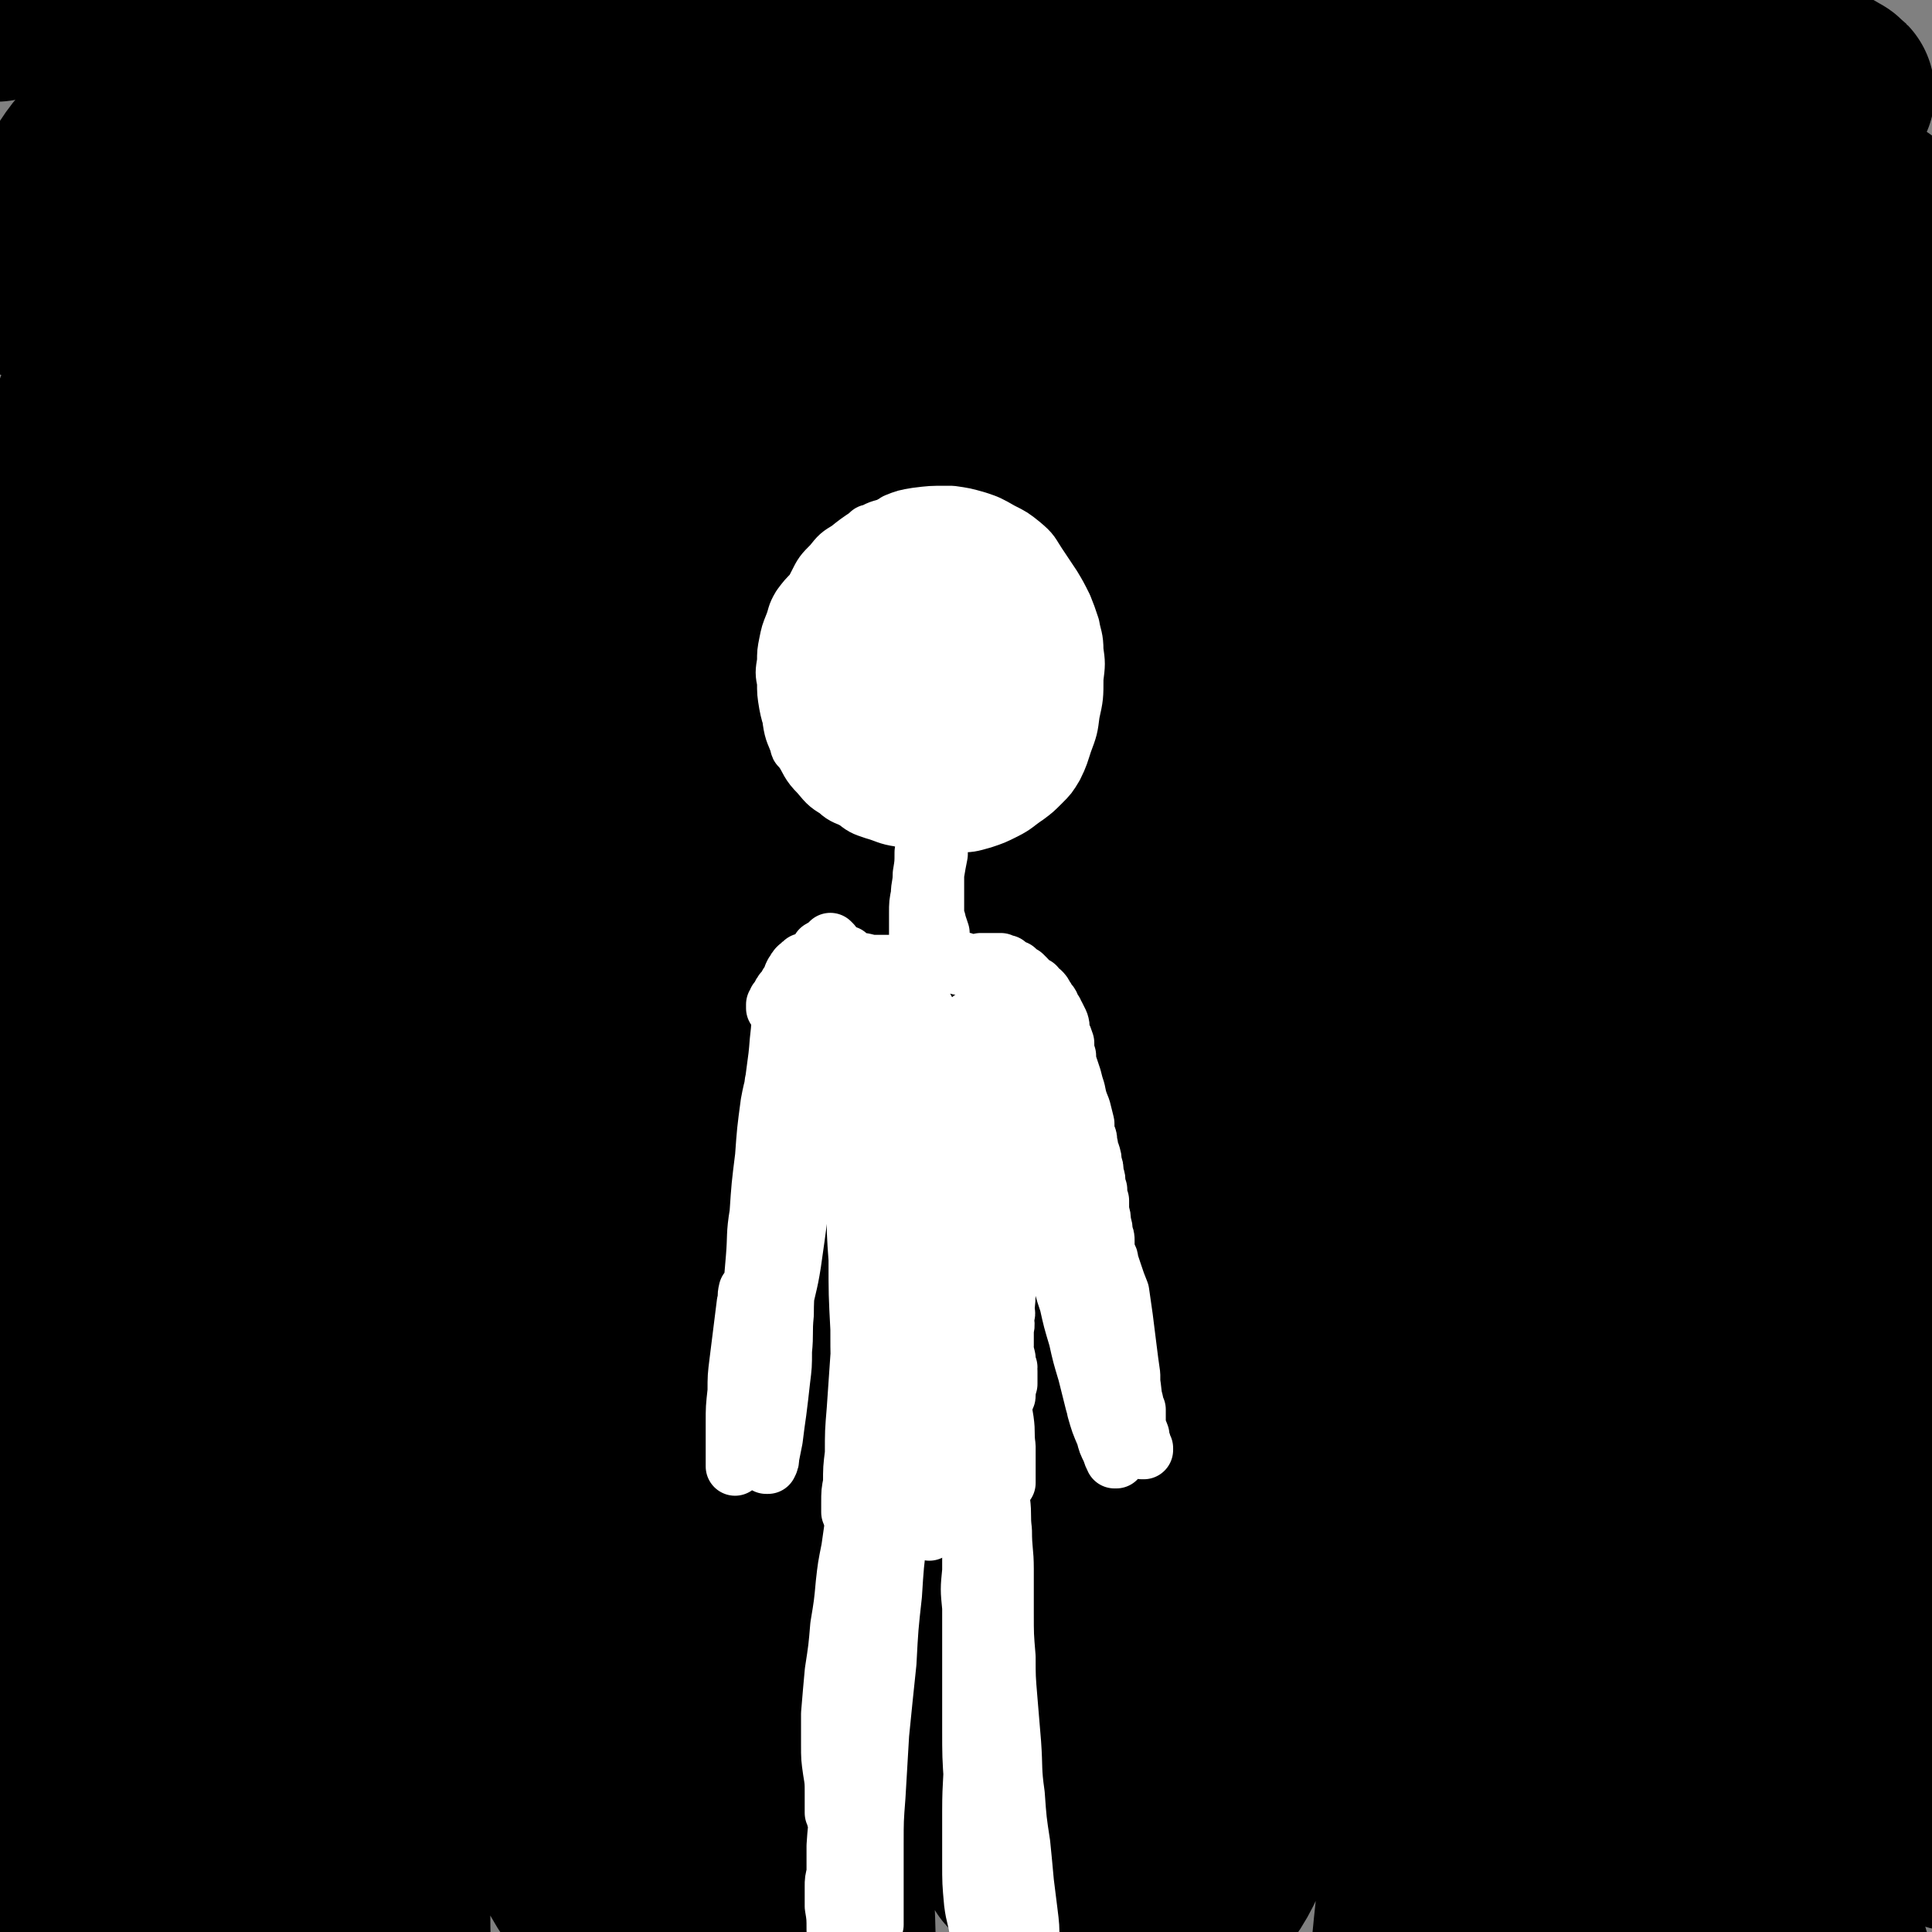 <svg viewBox='0 0 1054 1054' version='1.1' xmlns='http://www.w3.org/2000/svg' xmlns:xlink='http://www.w3.org/1999/xlink'><rect x="0" y="0" width="1054" height="1054" fill="#808080" stroke="none"/><g fill='none' stroke='#000000' stroke-width='105' stroke-linecap='round' stroke-linejoin='round'><path d='M559,525c0,-1 0,-1 -1,-1 -2,-4 -2,-4 -4,-8 -8,-8 -7,-9 -16,-16 -3,-3 -6,-5 -9,-2 -9,9 -9,12 -15,27 -12,32 -12,33 -20,67 -11,41 -10,42 -18,84 -7,40 -5,40 -13,80 -6,30 -6,30 -13,60 -6,22 -6,22 -12,44 -2,8 -3,9 -4,16 0,1 2,1 3,0 4,-6 4,-6 7,-13 8,-19 7,-19 15,-37 12,-29 12,-29 25,-58 17,-38 17,-38 35,-76 20,-42 19,-43 41,-84 29,-52 30,-51 61,-101 25,-39 25,-40 52,-78 24,-35 26,-34 51,-69 22,-29 22,-30 44,-59 13,-17 14,-17 27,-34 16,-20 17,-19 32,-40 12,-15 12,-16 23,-31 8,-13 9,-12 17,-25 5,-10 6,-10 10,-20 3,-8 3,-9 4,-17 0,-7 0,-8 -3,-14 -3,-5 -4,-6 -9,-9 -6,-4 -7,-3 -14,-5 -9,-1 -10,-3 -18,-1 -13,3 -14,3 -26,11 -28,16 -30,15 -53,37 -29,26 -28,28 -52,58 -26,34 -26,35 -49,71 -24,37 -24,37 -45,75 -25,47 -26,46 -48,95 -26,57 -25,58 -46,117 -20,54 -21,54 -36,109 -10,37 -9,38 -14,76 -3,23 -3,24 -2,47 1,15 2,15 6,29 3,9 3,11 9,17 4,5 5,5 11,5 8,1 9,0 16,-3 10,-5 10,-5 19,-12 11,-11 11,-12 20,-24 14,-18 14,-18 27,-38 18,-27 18,-27 35,-54 21,-35 20,-36 41,-70 25,-42 25,-42 51,-83 28,-43 27,-43 56,-86 20,-29 21,-29 42,-58 26,-37 26,-37 52,-74 17,-24 17,-24 34,-48 14,-21 15,-20 28,-42 13,-21 14,-21 25,-44 9,-19 9,-20 16,-40 5,-15 4,-15 7,-30 2,-9 2,-9 4,-19 1,-5 1,-5 1,-9 1,-1 1,-1 1,-2 0,-1 0,-1 1,-3 0,-1 0,-1 0,-2 0,0 0,0 0,0 -1,2 -1,2 -2,5 -3,8 -3,9 -7,17 -6,13 -6,13 -13,26 -2,3 -1,3 -3,6 -22,37 -22,37 -44,74 -17,28 -18,28 -35,55 -17,27 -17,27 -34,53 -26,41 -28,40 -53,82 -22,35 -21,35 -40,72 -19,35 -19,35 -37,71 -16,33 -16,34 -31,68 -14,31 -14,31 -28,62 -13,30 -13,30 -28,60 -14,28 -15,28 -30,55 -11,21 -11,21 -22,43 -7,14 -7,14 -12,30 -4,12 -4,13 -6,25 -2,14 -2,14 -2,28 0,13 0,14 3,27 2,10 2,10 7,18 4,6 4,8 10,9 7,2 9,1 16,-2 12,-7 12,-9 22,-19 15,-16 15,-16 28,-34 17,-24 16,-24 31,-49 20,-32 20,-32 39,-65 24,-40 24,-40 47,-81 19,-34 18,-34 36,-68 20,-38 21,-37 41,-75 21,-41 21,-41 41,-83 13,-27 13,-27 25,-54 12,-27 13,-27 24,-53 12,-32 12,-32 24,-64 11,-31 10,-32 22,-63 10,-27 10,-27 21,-54 9,-22 10,-22 19,-43 8,-17 8,-17 14,-34 5,-12 4,-12 7,-24 2,-7 2,-7 3,-13 1,-1 2,-4 1,-3 -2,4 -2,7 -5,12 -8,15 -8,15 -16,30 -11,22 -12,22 -22,44 -12,26 -12,26 -22,52 -12,29 -10,30 -21,58 -22,53 -21,53 -46,105 -18,39 -20,38 -39,76 -19,36 -19,36 -36,71 -22,45 -23,45 -43,91 -15,32 -14,33 -26,66 -13,32 -12,33 -25,65 -12,29 -13,29 -26,58 -9,20 -9,20 -18,41 -6,12 -6,12 -11,25 -3,7 -3,8 -5,15 -2,6 -2,6 -4,11 -1,4 -1,5 -3,8 -2,5 -2,5 -5,9 -2,4 -1,4 -4,7 -1,1 -1,2 -2,3 -1,0 -1,-1 -1,-2 1,-7 0,-7 1,-15 3,-15 3,-15 6,-31 6,-25 5,-25 11,-50 9,-38 9,-38 20,-75 15,-49 15,-49 32,-97 18,-50 18,-50 38,-98 14,-36 15,-35 30,-70 15,-33 16,-32 31,-66 13,-29 14,-29 24,-60 6,-17 7,-18 8,-35 0,-5 -1,-9 -6,-10 -7,-1 -11,1 -18,8 -25,21 -26,20 -46,47 -23,31 -21,33 -39,67 -23,42 -23,42 -43,85 -22,48 -23,47 -41,97 -20,51 -20,51 -35,103 -14,49 -15,49 -24,98 -7,39 -6,40 -7,80 -1,27 -1,28 4,55 3,21 4,21 14,40 4,9 6,8 14,15 1,1 1,1 2,2 9,1 10,5 17,2 11,-4 12,-5 20,-15 13,-17 13,-18 22,-38 15,-32 15,-33 27,-66 16,-43 16,-43 30,-86 16,-44 15,-45 30,-89 12,-32 12,-32 25,-64 15,-37 16,-37 31,-74 16,-39 16,-39 32,-78 14,-31 13,-31 27,-62 8,-15 8,-15 16,-30 7,-14 7,-13 14,-27 5,-9 4,-9 9,-18 1,-3 2,-6 3,-6 0,-1 0,2 -1,5 -8,24 -9,23 -17,47 -15,50 -16,49 -30,99 -14,53 -13,53 -25,106 -12,55 -12,55 -23,111 -12,55 -13,55 -24,110 -12,58 -13,58 -23,116 -6,29 -6,29 -9,58 -2,20 -2,20 -2,40 0,12 -1,12 2,24 1,5 2,6 6,9 3,1 5,1 7,-1 6,-6 6,-7 9,-16 9,-20 9,-20 16,-41 11,-31 11,-31 21,-62 13,-39 12,-39 25,-78 11,-36 11,-36 24,-72 14,-36 15,-35 28,-71 18,-45 17,-45 34,-90 19,-49 19,-49 37,-98 16,-44 16,-44 32,-88 26,-71 27,-71 53,-142 2,-4 3,-4 5,-9 '/><path d='M644,317c0,0 0,-1 -1,-1 -7,1 -8,0 -14,4 -19,12 -21,12 -37,29 -25,27 -23,29 -44,59 -26,39 -26,39 -50,79 -25,44 -25,44 -48,90 -21,43 -20,43 -40,87 -18,42 -19,42 -36,85 -12,28 -11,28 -22,57 -8,21 -7,21 -15,43 -5,14 -5,14 -11,28 -1,2 -1,2 -2,4 -5,9 -5,9 -11,17 -1,2 -3,4 -3,3 -1,-3 1,-5 2,-11 4,-22 4,-22 9,-44 7,-35 7,-35 15,-70 10,-45 9,-45 21,-90 12,-45 13,-45 26,-90 3,-10 3,-10 7,-19 22,-63 22,-63 46,-125 26,-66 25,-66 54,-131 26,-59 28,-58 56,-116 14,-28 14,-28 29,-57 2,-5 3,-5 5,-11 17,-36 18,-35 33,-72 7,-16 13,-25 9,-33 -1,-5 -11,-1 -19,6 -24,21 -25,23 -45,49 -42,58 -44,57 -80,120 -35,61 -32,63 -62,127 -33,74 -34,74 -63,150 -28,76 -27,77 -50,155 -15,47 -15,47 -26,95 -12,53 -13,53 -22,107 -5,35 -5,35 -6,70 -1,20 -2,22 3,40 2,8 5,12 11,13 6,0 10,-4 14,-11 13,-25 12,-27 21,-54 12,-40 11,-40 19,-80 13,-58 12,-58 24,-115 15,-73 14,-73 31,-145 19,-75 21,-75 42,-150 17,-63 19,-63 35,-127 12,-47 12,-48 20,-96 3,-22 4,-23 2,-45 -2,-19 1,-25 -10,-36 -7,-8 -15,-9 -27,-3 -36,18 -38,20 -68,50 -35,36 -33,39 -61,81 -27,43 -27,43 -49,90 -30,65 -30,65 -54,133 -16,42 -15,43 -26,87 -17,74 -18,74 -30,148 -10,62 -11,63 -14,125 -2,45 -3,45 3,89 3,27 2,30 16,53 9,16 14,15 30,26 2,1 4,1 6,-1 12,-11 16,-11 23,-27 12,-29 10,-31 16,-63 8,-49 6,-50 12,-100 8,-66 7,-66 16,-133 23,-167 24,-167 48,-334 9,-61 10,-61 18,-122 5,-37 6,-37 9,-73 2,-34 6,-35 3,-68 -2,-16 -2,-22 -12,-30 -10,-7 -17,-7 -29,0 -22,12 -23,16 -38,39 -24,37 -22,39 -39,80 -19,45 -18,45 -33,92 -20,65 -20,65 -36,132 -19,78 -20,78 -34,156 -13,70 -14,70 -21,140 -6,54 -7,55 -7,109 1,39 2,39 9,77 5,26 6,26 16,50 5,13 5,16 15,24 4,4 9,4 12,-1 6,-11 5,-15 6,-30 2,-32 1,-33 1,-65 -1,-51 -2,-51 -3,-103 -2,-65 -3,-65 -4,-130 -1,-70 0,-70 -1,-140 -1,-65 0,-65 -1,-131 -1,-56 -1,-56 -4,-112 -2,-43 -1,-43 -6,-86 -3,-27 -1,-29 -11,-53 -5,-12 -8,-17 -20,-18 -14,-2 -20,1 -32,13 -21,20 -18,25 -33,52 -6,12 -4,13 -9,27 '/><path d='M2,994c0,0 -1,-1 -1,-1 0,0 0,1 1,1 0,0 0,0 0,1 3,0 4,1 5,0 4,-6 4,-7 6,-15 3,-19 2,-19 3,-38 2,-32 1,-32 3,-63 3,-42 2,-42 6,-84 5,-49 5,-49 12,-98 8,-49 9,-49 19,-97 8,-40 9,-40 16,-81 5,-27 3,-27 7,-54 '/><path d='M138,131c0,0 0,-1 -1,-1 0,0 0,0 -1,0 -5,1 -5,0 -9,1 -10,3 -11,2 -20,8 -14,10 -16,10 -26,25 -16,22 -17,22 -27,48 -13,34 -12,35 -18,72 -8,45 -6,45 -9,91 -3,53 -1,53 -2,107 0,55 0,55 0,110 0,50 0,50 0,101 0,43 -1,43 1,86 1,35 1,35 3,70 2,27 2,27 4,54 1,18 2,18 2,35 0,5 1,11 0,9 -2,-6 -3,-12 -5,-25 -3,-27 -3,-27 -5,-54 -3,-39 -3,-39 -5,-77 -1,-47 -1,-47 -1,-94 -1,-52 -2,-52 0,-105 2,-57 1,-58 8,-114 5,-47 7,-47 15,-93 2,-9 2,-9 5,-18 15,-48 15,-48 32,-95 14,-38 15,-38 30,-76 11,-30 11,-30 21,-60 8,-23 6,-23 14,-46 5,-13 4,-14 12,-26 3,-5 6,-9 10,-7 4,3 5,8 6,16 4,27 3,28 3,55 0,48 -1,48 -3,97 -2,64 -3,64 -5,127 -1,69 -1,69 -2,138 0,66 -1,66 1,133 1,61 1,61 4,122 2,54 2,54 5,108 3,45 3,45 8,90 5,52 5,52 13,104 3,15 3,16 8,31 1,5 3,8 6,8 2,1 3,-3 4,-7 2,-16 1,-16 1,-33 -2,-32 -4,-32 -6,-64 -3,-50 -4,-50 -6,-100 -2,-64 -3,-64 -2,-128 2,-69 2,-69 8,-137 6,-71 6,-71 15,-141 9,-69 8,-69 20,-138 11,-61 12,-61 26,-122 11,-45 12,-45 25,-90 7,-23 8,-23 16,-46 2,-5 4,-11 5,-9 1,1 0,8 0,15 -3,43 -5,43 -8,85 -4,47 -4,47 -7,94 -3,54 -3,54 -6,108 -4,88 -5,88 -8,176 -3,76 -3,76 -5,153 -1,63 -3,63 -1,127 0,46 -1,46 5,92 5,38 6,38 16,74 5,15 6,15 14,29 5,7 5,8 12,13 2,2 3,1 5,2 1,0 1,0 1,-1 1,-9 3,-9 3,-19 -1,-30 -3,-30 -5,-61 -3,-51 -4,-51 -6,-102 -2,-67 -3,-67 0,-135 2,-77 3,-78 11,-155 9,-80 9,-80 23,-159 13,-75 15,-75 32,-149 12,-51 13,-51 26,-101 8,-29 9,-29 16,-58 3,-13 5,-18 6,-27 0,-2 -3,2 -4,5 -12,32 -13,32 -22,65 -18,64 -18,64 -31,130 -15,79 -15,80 -25,160 -9,83 -9,83 -13,167 -4,75 -4,75 -3,151 0,61 1,61 5,121 4,45 3,45 11,90 6,33 5,34 16,66 9,26 10,26 24,49 10,17 10,19 25,31 8,7 13,10 20,6 9,-5 10,-11 12,-24 5,-34 2,-35 2,-69 -1,-59 -2,-59 -4,-117 -1,-77 -2,-77 -2,-154 0,-83 0,-83 2,-166 2,-81 2,-81 5,-162 4,-74 5,-74 9,-149 4,-52 3,-52 6,-104 3,-37 3,-37 7,-74 2,-25 3,-25 6,-50 1,-5 2,-10 2,-10 0,1 -2,7 -2,13 -3,48 -5,48 -4,95 2,72 2,72 8,145 13,154 15,154 29,309 6,65 6,65 11,130 4,54 2,54 6,109 2,42 2,42 5,84 2,27 2,27 6,54 2,15 2,15 5,31 2,5 2,6 3,11 0,0 1,0 1,0 -2,-12 -2,-12 -4,-24 -5,-31 -6,-31 -9,-63 -6,-50 -7,-50 -9,-100 -4,-63 -5,-64 -4,-127 0,-71 0,-71 6,-142 6,-78 6,-78 17,-156 10,-76 11,-76 26,-151 9,-46 10,-46 22,-91 10,-34 11,-34 21,-68 4,-11 4,-14 7,-22 1,-2 0,1 0,3 -5,20 -6,20 -9,40 -12,61 -13,61 -22,124 -9,68 -8,68 -13,137 -5,82 -5,82 -7,164 -2,82 -2,82 0,164 1,69 1,69 6,139 4,50 3,50 10,101 4,32 4,33 12,64 6,22 7,22 17,42 6,14 6,16 15,27 4,4 8,6 10,3 5,-7 4,-12 4,-24 0,-34 -2,-34 -4,-67 -3,-56 -4,-56 -6,-111 -2,-75 -3,-75 -3,-150 0,-84 0,-84 2,-168 3,-90 2,-90 8,-179 5,-81 5,-81 13,-161 4,-45 4,-45 10,-91 5,-37 6,-37 12,-74 2,-13 2,-14 5,-26 0,-2 2,-2 3,-1 0,0 0,1 0,2 3,14 5,14 6,29 4,56 2,56 4,112 3,67 2,67 6,134 4,74 5,74 11,148 6,76 6,76 13,151 6,68 6,68 12,136 4,54 4,54 8,107 4,35 3,35 7,70 3,21 3,21 6,43 2,13 2,13 4,26 0,4 0,4 1,7 0,0 0,0 0,0 0,-2 1,-2 1,-4 -2,-20 -3,-20 -5,-40 -4,-44 -5,-44 -8,-88 -4,-64 -4,-64 -6,-127 -2,-72 -2,-72 -2,-144 1,-79 0,-80 4,-159 5,-80 6,-80 13,-160 5,-51 4,-51 12,-102 4,-32 5,-32 12,-64 3,-16 3,-16 7,-32 1,-3 2,-7 3,-6 2,3 2,7 3,14 2,27 1,28 2,56 0,53 0,53 0,107 0,69 -1,69 -1,139 0,75 0,75 1,149 1,70 0,70 2,139 2,62 2,62 6,123 3,52 3,53 9,105 4,40 5,40 12,81 6,29 6,28 13,57 5,20 6,20 11,41 2,10 2,11 5,20 0,1 1,0 1,-1 -3,-17 -4,-17 -7,-35 -7,-40 -7,-40 -13,-81 -9,-56 -9,-56 -15,-112 -7,-63 -7,-63 -10,-126 -3,-69 -3,-69 -2,-137 2,-77 3,-77 10,-154 7,-89 8,-89 18,-178 6,-50 7,-50 13,-101 2,-23 3,-23 3,-47 0,-8 -1,-8 -2,-16 0,-1 0,-1 0,-2 -1,-2 -2,-3 -3,-4 -1,0 -1,1 -1,2 -1,1 0,1 -1,2 0,11 -1,11 -1,23 -1,26 -2,26 -2,52 0,43 0,43 1,86 2,54 2,54 5,107 4,64 4,64 9,129 5,70 5,70 11,139 5,65 5,65 11,129 5,49 5,49 10,98 3,25 3,25 6,50 3,25 3,25 7,49 3,21 3,21 6,41 2,11 2,11 4,22 0,3 1,8 1,7 0,-1 -1,-5 -2,-11 -4,-25 -5,-25 -7,-51 -6,-70 -6,-70 -9,-140 -1,-37 -1,-37 0,-74 2,-47 2,-48 6,-95 5,-58 5,-58 12,-117 7,-61 8,-61 16,-122 8,-59 8,-59 17,-118 7,-49 7,-49 15,-97 5,-33 5,-32 11,-65 2,-16 3,-16 5,-33 0,-7 1,-7 0,-13 0,-2 -1,-4 -2,-3 -3,4 -4,6 -5,12 -6,19 -5,19 -9,38 -6,36 -6,36 -10,72 -6,51 -6,51 -11,101 -5,59 -5,59 -9,117 -3,61 -3,61 -4,121 -1,58 -2,58 -1,115 1,51 1,51 4,102 3,40 3,40 7,80 3,32 4,32 8,64 2,16 2,16 4,32 2,14 1,14 4,28 0,5 1,8 1,9 0,0 0,-3 0,-7 1,-11 0,-11 0,-22 0,-4 0,-4 0,-7 0,-28 0,-28 -1,-55 0,-38 -1,-38 -1,-75 0,-46 -1,-46 1,-91 2,-42 4,-42 7,-84 1,-9 1,-9 2,-18 9,-55 8,-56 19,-111 11,-58 12,-58 26,-115 12,-56 12,-56 26,-111 11,-41 11,-41 23,-82 '/><path d='M1033,522c0,0 -1,-2 -1,-1 -10,117 -17,119 -19,236 0,27 9,26 15,53 11,47 9,47 18,94 10,49 10,49 20,97 '/><path d='M976,742c0,-1 -1,-2 -1,-1 -1,0 0,0 0,1 -3,4 -3,4 -5,8 -4,9 -5,9 -7,18 -3,15 -3,15 -4,30 -1,21 -1,21 0,42 1,25 1,26 4,51 4,27 5,26 10,53 4,26 5,26 10,52 5,23 5,23 11,46 5,21 5,21 11,41 4,14 5,14 10,28 4,10 4,10 8,21 3,7 3,8 6,15 1,3 1,3 2,6 0,0 0,1 0,0 -4,-3 -4,-4 -8,-8 -6,-6 -6,-6 -13,-12 -8,-6 -8,-6 -16,-12 -6,-5 -6,-5 -12,-10 -4,-3 -4,-3 -8,-7 -3,-3 -3,-4 -5,-7 -2,-3 -1,-3 -3,-7 -1,-2 -1,-2 -1,-5 -1,-3 -1,-3 -2,-5 -1,-3 -1,-3 -2,-5 -1,-1 -1,-1 -2,-3 -1,-1 -1,-1 -2,-2 -1,-1 -1,-1 -3,-2 -2,-1 -2,0 -4,-1 -2,-1 -2,-1 -5,-2 -3,0 -3,0 -6,-1 -3,0 -3,0 -7,-1 -2,-1 -2,-1 -3,-1 '/><path d='M141,883c0,0 -1,-1 -1,-1 -1,1 -1,2 -3,4 -4,5 -4,5 -7,11 -6,9 -7,9 -10,19 -3,11 -3,12 -2,24 1,15 2,16 6,31 5,18 6,18 12,35 6,16 7,16 13,31 4,10 4,11 8,20 2,4 2,4 4,8 0,1 0,1 0,1 0,0 0,0 0,-1 -1,-3 -1,-3 -3,-5 -3,-6 -3,-6 -5,-12 -5,-9 -5,-9 -9,-18 -5,-11 -4,-11 -9,-22 -5,-9 -4,-9 -10,-18 -3,-5 -3,-6 -8,-9 -4,-3 -5,-3 -10,-2 -6,0 -7,1 -12,5 -8,5 -8,5 -14,12 -7,7 -7,7 -13,15 -6,8 -6,8 -12,16 -5,8 -5,7 -10,15 -4,7 -4,7 -8,14 -3,5 -2,5 -5,11 -2,2 -2,3 -3,4 -1,1 -2,-1 -2,-2 -2,-5 -1,-5 -2,-10 -1,-8 -1,-8 -1,-16 -1,-6 -1,-6 -1,-12 '/><path d='M320,29c0,-1 0,-1 -1,-1 -1,-1 -1,0 -2,0 -13,3 -13,2 -27,5 -14,4 -14,5 -29,9 -10,2 -10,3 -21,5 -7,1 -7,0 -14,0 -5,1 -5,1 -11,2 -4,0 -5,0 -9,1 -4,2 -3,3 -7,4 -3,2 -3,2 -7,2 -3,1 -3,1 -6,1 -3,1 -3,0 -5,1 -3,1 -3,1 -5,2 -2,1 -3,1 -5,2 -1,1 -1,1 -2,3 -1,1 -2,1 -1,3 2,3 3,4 7,6 11,8 11,9 23,14 15,7 16,7 31,9 20,3 20,2 41,2 26,0 26,0 52,-1 30,-2 30,-2 60,-7 31,-4 31,-5 62,-12 32,-7 31,-9 63,-17 30,-7 30,-7 61,-13 27,-6 27,-5 54,-10 22,-4 23,-4 45,-7 19,-3 19,-3 37,-6 13,-2 14,-2 27,-4 10,-1 10,-1 20,-2 6,-1 6,-1 13,-2 6,0 6,0 12,0 5,0 5,0 9,0 4,0 4,0 7,0 2,0 2,0 4,0 4,0 4,0 7,1 1,0 1,-1 2,0 5,0 5,0 10,1 5,1 5,1 10,2 1,0 1,1 2,1 7,1 7,1 14,2 9,1 9,0 18,1 8,0 8,0 16,0 1,0 1,-1 2,0 4,0 4,0 9,0 5,1 5,1 10,2 4,1 4,1 9,2 3,1 3,1 6,2 3,1 3,1 6,1 3,0 3,0 7,0 3,0 3,0 6,0 2,0 2,0 4,1 2,0 2,0 3,0 1,0 1,0 2,0 1,0 1,0 2,1 1,0 1,0 3,0 2,1 2,1 4,1 2,1 2,1 5,2 2,1 2,1 5,2 4,1 4,1 8,1 5,1 5,1 9,1 6,1 6,0 11,1 4,1 4,1 8,2 3,1 3,1 6,3 1,0 1,1 2,2 1,0 1,0 1,1 0,0 0,0 0,0 -1,0 -1,0 -3,1 -4,0 -4,0 -7,0 -6,0 -6,1 -12,1 -8,1 -8,1 -15,1 -9,1 -9,1 -18,2 -10,0 -10,1 -21,0 -17,-1 -18,-2 -35,-4 -18,-2 -17,-3 -35,-6 -18,-2 -18,-2 -36,-4 -25,-3 -25,-3 -50,-6 -19,-2 -19,-2 -37,-4 -4,0 -4,0 -8,0 -23,-1 -23,-1 -46,-3 -22,-2 -22,-2 -44,-5 -22,-2 -22,-2 -43,-4 -20,-1 -20,-2 -40,-3 -16,-1 -16,-1 -31,-1 -3,0 -3,0 -6,0 -19,0 -19,-1 -37,0 -17,0 -17,0 -34,1 -17,2 -17,2 -34,4 -17,2 -18,2 -35,3 -16,2 -16,3 -32,4 -13,1 -13,2 -27,2 -13,0 -13,1 -26,0 -11,-1 -11,-2 -22,-5 -9,-2 -9,-3 -18,-6 -9,-2 -9,-3 -19,-4 -9,-2 -9,-2 -19,-3 -9,-1 -9,-1 -19,-1 -6,0 -6,0 -12,-1 -7,0 -7,0 -14,0 -10,-1 -10,-1 -19,-3 -12,-2 -12,-2 -23,-5 -13,-2 -13,-2 -26,-4 -16,-2 -16,-2 -31,-3 -17,0 -17,0 -34,2 -19,2 -19,3 -37,6 -3,0 -3,0 -6,0 '/></g>
<g fill='none' stroke='#FFFFFF' stroke-width='32' stroke-linecap='round' stroke-linejoin='round'><path d='M491,307c-1,0 -2,-1 -1,-1 0,-1 1,0 2,0 0,-1 0,-2 0,-2 -1,-2 -1,-2 -2,-2 -1,-1 -1,-1 -3,-2 -2,0 -2,0 -4,0 -3,0 -3,0 -5,0 -5,1 -5,1 -9,3 -5,3 -5,3 -9,6 -4,3 -5,3 -8,6 -5,4 -5,4 -8,8 -4,4 -4,4 -7,8 -3,5 -2,5 -4,10 -2,5 -2,5 -3,10 -1,5 -1,5 -1,10 -1,6 -1,6 0,11 0,6 0,6 1,12 1,5 1,5 3,10 2,5 2,5 4,10 3,5 2,5 5,10 2,4 2,4 6,8 3,4 4,4 8,8 4,4 5,4 10,6 5,4 5,4 11,6 7,2 7,3 14,4 7,2 8,2 15,2 8,1 9,2 17,1 6,0 6,0 13,-2 6,-2 6,-2 12,-5 6,-3 6,-4 12,-8 4,-3 4,-3 8,-7 4,-4 4,-4 7,-9 3,-6 3,-7 5,-13 3,-8 3,-8 4,-16 2,-9 2,-9 2,-19 1,-8 1,-8 0,-15 0,-7 -1,-7 -2,-13 -2,-6 -2,-6 -4,-11 -3,-6 -3,-6 -6,-11 -4,-6 -4,-6 -8,-12 -4,-6 -3,-6 -9,-11 -5,-4 -5,-4 -11,-7 -7,-4 -7,-4 -13,-6 -7,-2 -7,-2 -14,-3 -2,0 -2,0 -3,0 -8,0 -8,0 -16,1 -6,1 -6,1 -11,3 -2,1 -1,1 -3,2 -5,2 -5,1 -10,4 -2,0 -1,0 -2,1 -6,4 -6,4 -11,8 -5,3 -5,3 -9,8 -5,5 -5,5 -8,11 -4,8 -5,8 -7,17 -3,9 -3,9 -5,19 -2,9 -2,9 -3,19 0,9 0,9 1,19 1,7 2,7 4,13 0,2 1,1 2,3 4,6 3,7 9,13 5,6 5,6 12,10 6,4 6,4 14,7 8,2 8,2 16,3 10,1 10,1 19,0 9,-2 9,-3 17,-7 7,-4 7,-5 13,-10 5,-5 6,-5 10,-12 3,-5 3,-6 4,-12 2,-7 2,-8 2,-15 0,-8 1,-9 0,-17 -2,-8 -2,-8 -5,-16 -3,-7 -3,-7 -7,-13 -3,-5 -3,-6 -8,-10 -4,-4 -5,-4 -10,-6 -6,-2 -6,-2 -13,-3 -7,0 -7,0 -14,2 -8,4 -9,4 -15,10 -8,7 -9,7 -14,16 -5,8 -4,8 -6,17 -2,9 -3,10 -2,18 2,8 3,9 8,15 5,7 5,7 13,12 7,5 8,6 17,8 9,2 9,2 19,1 8,-1 9,-1 16,-5 6,-3 7,-4 11,-10 4,-6 4,-7 5,-15 1,-7 1,-7 -2,-14 -2,-7 -3,-7 -7,-14 -5,-6 -5,-7 -11,-12 -6,-4 -6,-3 -13,-5 -6,-1 -7,-2 -13,-1 -8,2 -8,2 -14,7 -7,6 -8,6 -12,14 -5,9 -5,9 -7,19 -2,8 -2,8 -1,16 2,7 3,7 8,13 5,6 5,6 12,10 6,3 7,3 14,3 7,0 8,1 15,-3 7,-3 7,-4 12,-10 6,-7 6,-8 10,-16 4,-8 5,-9 7,-18 2,-10 2,-11 2,-21 -1,-10 -2,-11 -6,-20 -3,-9 -3,-9 -8,-16 -4,-5 -5,-5 -10,-8 -5,-2 -6,-2 -12,-2 -5,-1 -6,-2 -11,1 -7,3 -7,4 -12,10 -5,7 -5,7 -8,15 -2,7 -3,7 -3,15 -1,7 0,8 2,16 2,8 2,9 6,17 4,6 4,7 10,12 6,5 7,5 14,7 7,2 7,3 14,2 7,0 7,0 13,-4 6,-3 7,-4 11,-9 3,-6 3,-7 4,-13 2,-8 2,-8 1,-16 -2,-10 -2,-10 -6,-19 -3,-8 -4,-8 -9,-15 -4,-4 -5,-5 -10,-7 -5,-2 -6,-3 -11,-2 -6,2 -7,2 -13,7 -6,5 -6,6 -9,14 -4,9 -4,10 -4,19 -1,9 -1,9 2,18 2,6 2,7 7,11 5,5 7,4 14,6 7,1 8,2 15,0 8,-2 8,-2 14,-7 7,-5 7,-6 11,-13 3,-6 3,-7 2,-13 0,-7 -1,-7 -4,-14 -4,-8 -5,-8 -10,-16 -5,-7 -5,-8 -11,-14 -5,-4 -6,-5 -12,-7 -7,-3 -7,-2 -14,-3 -8,0 -8,-1 -16,0 -7,2 -8,2 -15,6 -7,3 -7,3 -13,8 -6,5 -6,6 -11,12 -4,7 -4,7 -6,15 -2,6 -2,7 -2,14 1,7 1,7 4,14 3,8 3,9 9,15 7,6 8,6 16,11 10,5 10,5 20,9 10,4 10,4 22,5 9,2 10,2 19,1 7,-1 7,-1 13,-5 5,-2 5,-3 8,-8 3,-6 3,-6 5,-14 2,-10 2,-10 2,-20 0,-11 0,-11 -3,-22 -2,-10 -3,-10 -8,-19 -5,-6 -5,-7 -12,-11 -7,-5 -8,-5 -16,-5 -10,0 -10,0 -20,4 -7,3 -8,3 -14,9 -6,5 -7,6 -9,13 -3,7 -3,8 -1,15 1,8 2,9 7,15 6,7 7,7 15,11 8,4 9,3 18,5 9,1 9,2 17,1 8,-1 8,-1 15,-5 5,-3 6,-4 8,-9 2,-6 2,-7 1,-13 0,-7 0,-7 -2,-14 -3,-7 -3,-7 -7,-14 -3,-6 -3,-6 -7,-12 -2,-3 -2,-4 -5,-6 -1,-1 -2,-2 -3,-1 -3,1 -3,2 -4,5 -3,5 -3,6 -5,12 -2,6 -2,6 -3,13 -1,5 -1,5 0,10 0,4 1,4 3,7 2,3 2,3 4,5 1,1 1,1 3,1 0,1 1,1 1,0 0,0 0,0 0,-1 -1,-3 0,-3 -2,-5 -3,-5 -3,-5 -8,-8 -4,-3 -4,-3 -9,-4 -5,0 -6,-1 -10,2 -5,2 -5,3 -8,9 -3,6 -3,7 -3,13 0,6 0,7 3,13 3,5 4,5 9,8 5,3 5,2 11,3 4,1 5,1 9,0 3,0 3,0 5,-2 1,-2 1,-3 1,-5 -1,-3 -1,-3 -2,-6 -2,-2 -2,-3 -5,-4 -2,-1 -2,-1 -5,-1 -3,0 -4,0 -7,1 -2,2 -2,2 -3,4 -1,2 -1,2 -1,4 -1,2 0,2 0,3 1,2 2,1 3,3 0,0 0,0 0,0 '/><path d='M509,444c-1,0 -1,-1 -1,-1 0,0 0,0 0,1 0,0 0,0 0,0 -1,0 -1,-1 -1,-1 0,0 0,0 -1,1 0,1 0,1 0,3 -1,3 0,3 -1,7 0,5 0,5 -1,11 0,6 0,6 -1,12 0,6 -1,6 -1,11 -1,5 -1,5 -1,10 0,4 0,4 0,8 0,4 0,4 0,7 0,2 0,2 1,5 0,1 0,1 0,2 0,1 0,1 0,1 0,0 1,0 1,0 0,-1 0,-1 0,-2 0,-3 0,-3 0,-6 1,-4 0,-4 1,-7 1,-4 1,-4 2,-8 1,-5 1,-5 2,-10 2,-5 2,-5 2,-11 1,-6 1,-6 2,-11 0,-3 0,-3 0,-6 0,-1 0,-1 0,-3 0,0 0,0 0,-1 0,0 0,0 0,0 0,0 0,0 0,0 -1,3 -1,3 -1,5 -1,6 -1,6 -1,11 0,1 0,1 0,2 0,5 0,5 0,10 0,1 0,1 0,2 0,5 0,5 0,10 0,4 0,4 0,8 0,3 0,3 0,6 0,2 0,2 0,4 0,1 -1,1 0,1 0,1 0,1 0,2 0,0 0,0 0,0 0,0 0,0 0,0 0,-1 0,-1 0,-2 0,-3 0,-3 0,-7 0,-4 0,-4 0,-9 0,-5 0,-5 0,-10 0,-5 0,-5 0,-9 0,-3 0,-3 0,-7 -1,-1 -1,-1 -1,-3 0,0 0,0 -1,0 0,0 0,0 0,0 0,1 0,1 -1,3 0,5 0,5 -1,9 0,6 0,6 0,12 0,6 0,6 2,12 0,4 1,4 2,7 1,3 1,3 3,5 0,1 0,0 1,1 0,0 0,0 0,0 0,0 0,0 0,0 0,-2 0,-2 0,-4 -1,-3 -1,-3 -1,-6 -1,-3 -1,-3 -2,-6 0,-1 0,-1 -1,-2 0,-1 0,-1 0,-1 0,0 0,0 0,0 0,-1 0,-1 0,-1 '/><path d='M463,522c-1,0 -1,0 -1,-1 -2,0 -2,0 -4,0 0,0 0,0 0,0 0,0 0,0 0,0 0,0 0,0 0,0 1,1 1,1 2,2 0,1 0,1 2,2 1,0 1,0 3,0 3,0 3,0 6,0 4,1 4,1 8,1 4,0 4,0 9,0 5,1 5,0 11,0 5,0 5,0 11,0 5,0 5,0 10,0 2,0 2,1 5,1 1,0 1,0 3,0 1,0 1,0 3,-1 2,0 2,0 4,-1 2,0 2,0 4,0 3,0 3,0 5,0 1,0 1,0 2,0 1,1 1,1 2,1 0,0 0,0 0,0 0,0 0,0 1,0 0,1 0,1 0,1 0,0 0,0 1,0 1,1 1,1 1,1 1,1 1,1 2,1 1,0 1,0 1,0 0,0 0,0 0,0 0,0 0,0 0,1 0,0 0,0 0,0 1,0 1,0 1,0 1,1 0,1 1,1 1,1 1,1 2,1 1,1 1,1 2,2 1,1 0,1 2,2 1,1 1,1 3,2 1,2 1,2 3,3 1,1 1,1 2,3 1,1 1,2 2,3 1,1 1,1 1,2 1,1 1,2 2,3 0,1 0,1 1,2 1,2 1,2 2,4 1,3 0,3 1,6 1,2 1,2 2,5 0,4 0,4 1,7 0,3 0,3 1,6 1,3 1,3 2,6 1,4 1,4 2,7 1,5 1,5 3,10 1,4 1,4 2,8 0,4 0,4 1,7 1,2 0,2 1,5 0,2 0,2 1,4 1,3 1,3 1,6 1,2 1,2 1,5 0,2 1,2 1,4 0,3 0,3 1,5 0,3 0,3 1,6 0,3 0,3 0,6 1,3 1,3 1,6 1,3 1,3 1,6 1,2 1,2 1,4 0,1 0,1 0,3 0,2 0,2 0,4 0,1 0,1 0,2 0,1 0,1 0,2 0,1 1,1 1,2 0,1 0,1 0,2 0,1 0,1 0,2 1,0 0,0 0,1 0,0 1,0 1,0 0,0 0,0 0,0 0,1 0,0 -1,0 0,0 1,0 1,0 -1,-1 -1,-1 -1,-2 -1,-2 -1,-2 -1,-4 -1,-4 -1,-4 -1,-7 -1,-4 -1,-4 -1,-8 -1,-6 -1,-6 -2,-12 -1,-1 0,-1 -1,-2 -1,-6 -1,-6 -2,-13 -2,-7 -2,-7 -4,-14 -2,-7 -3,-7 -6,-14 -2,-7 -2,-7 -5,-14 -2,-6 -2,-6 -4,-12 -2,-5 -2,-5 -4,-10 -2,-5 -2,-5 -4,-10 -2,-3 -2,-3 -3,-7 -1,-4 -1,-4 -3,-7 -1,-3 -1,-3 -2,-6 -1,-2 -1,-2 -2,-4 -1,-2 -1,-2 -1,-4 -1,-2 -1,-2 -2,-4 -1,-2 -1,-2 -3,-4 -1,-1 -1,-2 -2,-3 -2,-2 -3,-2 -5,-3 -2,-1 -2,-1 -4,-2 -2,-1 -2,-1 -4,-2 -2,-1 -2,0 -5,-1 -3,0 -3,0 -6,-1 -3,-1 -3,-1 -6,-1 -3,-1 -3,-1 -7,-1 -4,0 -4,-1 -8,0 -4,0 -4,0 -8,1 -4,1 -4,1 -7,2 -3,1 -3,1 -6,1 -3,0 -3,0 -5,0 -2,0 -2,0 -4,1 -3,0 -3,0 -5,0 -2,0 -2,0 -3,1 -2,0 -2,0 -3,0 -1,0 -1,0 -3,0 -1,0 -1,-1 -2,-1 -2,0 -2,0 -3,0 -1,0 -1,0 -2,0 -1,0 -1,0 -2,0 -1,0 -1,0 -2,0 -1,0 -1,0 -2,1 -1,0 -1,0 -2,0 -1,0 -1,0 -2,0 0,1 0,1 0,1 -1,1 -1,0 -2,1 -1,3 -1,3 -2,6 -1,5 -1,5 -2,10 -2,6 -2,6 -3,12 -1,7 -1,7 -2,13 0,2 0,2 0,3 -3,10 -3,10 -5,20 -2,9 -2,9 -4,18 0,2 0,2 0,4 -2,9 -3,9 -4,18 -1,9 -1,9 -1,18 1,8 1,8 2,16 0,1 0,1 1,3 1,8 1,8 2,16 1,6 2,6 3,12 0,5 0,5 0,10 0,3 0,3 0,7 0,1 -1,1 -1,2 0,1 0,0 0,1 0,0 0,0 0,0 0,0 0,0 0,-1 -1,-2 -1,-2 -1,-4 -1,-6 -1,-6 -2,-12 -1,-8 -1,-8 -1,-16 0,-10 0,-10 0,-21 -1,-10 -1,-10 -1,-21 0,-10 0,-10 -1,-20 0,-9 0,-9 0,-17 0,-6 0,-6 1,-12 0,-5 0,-6 2,-11 1,-5 2,-5 3,-11 2,-5 1,-5 3,-10 0,-2 1,-1 1,-3 0,-1 0,-1 0,-2 1,-1 0,-1 1,-2 0,-1 0,-1 1,-2 0,-1 0,-1 0,-2 0,0 0,0 0,-1 0,0 0,0 0,0 0,0 0,0 0,0 0,0 0,0 -1,-1 0,0 1,1 1,1 0,0 0,0 0,1 -2,3 -2,3 -3,6 -3,10 -3,10 -5,20 -2,12 -3,12 -5,23 -2,15 -2,15 -3,29 -2,16 -2,16 -3,31 -2,12 -1,12 -2,24 -1,12 -1,12 -2,23 -1,10 -1,10 -3,20 -1,8 -1,8 -2,15 -1,4 -1,4 -1,8 0,2 -1,2 -1,3 0,0 0,0 0,1 0,0 0,0 0,0 0,0 0,0 0,0 0,-3 0,-3 0,-6 1,-7 2,-7 3,-14 1,-10 1,-10 3,-19 1,-13 1,-13 3,-25 3,-16 3,-16 6,-31 3,-15 4,-15 6,-31 2,-12 2,-12 3,-24 1,-9 1,-9 1,-18 0,-7 0,-7 0,-15 0,-5 0,-5 -1,-11 0,-5 0,-5 -1,-10 0,-2 0,-2 0,-4 0,-1 0,-1 0,-2 0,0 0,0 0,0 0,0 0,0 0,0 1,0 0,-1 0,0 0,1 0,2 0,4 0,9 0,9 -1,18 -1,14 -2,14 -3,28 -2,15 -2,15 -3,31 -2,16 -2,16 -4,32 -2,15 -2,15 -3,31 -1,13 -1,13 -2,25 -1,10 -1,10 -2,20 -1,7 -1,7 -2,14 -1,3 -1,3 -1,6 0,1 0,1 0,2 0,0 0,0 0,0 0,-3 1,-3 1,-5 1,-7 1,-7 2,-13 2,-10 2,-10 4,-20 2,-14 2,-14 5,-28 2,-12 3,-12 5,-23 0,-3 0,-3 0,-5 2,-16 3,-16 5,-31 2,-14 2,-14 3,-28 1,-12 0,-12 1,-23 0,-7 0,-7 -1,-14 0,-3 0,-3 0,-7 -1,-2 0,-2 -1,-5 0,0 0,0 0,0 0,-3 0,-3 0,-6 1,-3 1,-3 2,-5 0,-1 0,-1 0,-2 0,0 0,0 0,0 0,0 0,0 0,0 1,0 0,-1 0,-1 0,1 0,1 1,2 0,1 0,1 0,2 0,1 0,1 1,2 0,0 0,0 0,0 1,0 1,0 1,0 0,1 0,1 0,1 0,1 0,1 0,1 -1,2 0,2 -1,4 -1,3 -1,3 -2,5 0,2 -1,2 -2,4 0,1 0,1 0,1 0,1 0,1 -1,0 0,0 0,0 0,0 0,-1 0,-1 0,-2 0,-3 0,-3 0,-6 0,-2 0,-2 0,-5 1,-2 1,-2 1,-4 1,-2 1,-2 2,-3 0,-1 0,-1 1,-2 1,-1 1,-1 1,-2 1,0 1,0 2,-1 0,0 0,-1 0,-1 0,0 0,0 1,0 0,0 0,0 0,0 0,0 0,0 0,0 0,0 0,0 0,0 1,0 1,0 1,-1 1,0 1,0 1,-1 1,-1 1,-1 1,-2 0,0 0,0 1,-1 0,0 0,0 0,0 0,-1 0,-1 0,-2 0,-1 0,-1 0,-1 0,-1 0,-1 0,-2 0,0 0,0 0,0 0,-1 0,-1 0,-1 0,0 0,0 0,0 0,0 0,0 0,-1 0,0 0,0 0,0 0,0 0,0 0,0 1,0 0,0 0,0 0,-1 0,0 0,0 0,0 0,0 0,0 0,0 0,0 -1,0 -1,0 -1,0 -1,1 -2,1 -2,1 -3,2 -1,1 -1,2 -2,3 -1,2 -1,2 -1,4 -1,1 -1,1 -2,2 0,2 0,2 -1,3 -2,1 -2,1 -3,3 -1,2 -1,2 -2,3 0,1 0,1 -1,2 0,1 0,1 0,1 0,0 0,0 0,0 0,1 0,1 0,1 0,0 0,0 1,0 0,0 0,0 0,0 0,0 0,0 0,0 1,-1 1,-1 2,-3 1,-1 1,-1 2,-3 1,-2 1,-2 3,-4 2,-2 2,-2 4,-5 2,-2 1,-3 3,-5 2,-2 2,-2 4,-5 1,-1 1,-1 2,-2 1,-1 1,-1 2,-2 0,-1 0,-1 1,-2 1,-1 0,-1 1,-1 1,-1 1,-1 2,-1 1,-1 1,-1 2,-1 0,-1 0,-1 1,-1 0,0 0,0 1,0 0,0 0,0 0,0 0,0 -1,-1 -1,-1 0,0 0,1 1,1 0,1 0,1 0,1 0,1 0,1 0,2 0,0 0,0 0,0 -1,3 -1,3 -2,5 -1,5 -1,5 -2,9 -2,6 -2,6 -3,12 -1,9 -1,9 -2,17 -2,12 -1,12 -2,23 -1,12 -1,12 -2,24 -1,13 -1,13 -2,26 -1,13 -1,13 -3,26 -2,15 -2,15 -4,29 -2,13 -3,13 -5,25 -2,11 -2,11 -3,23 -2,11 -2,11 -3,22 -2,10 -2,10 -3,20 0,6 0,6 -1,12 0,3 0,3 0,6 1,1 1,1 1,2 0,0 0,0 0,0 1,0 1,0 1,0 1,-2 1,-2 1,-4 1,-5 1,-5 2,-10 1,-8 1,-8 2,-15 1,-8 1,-8 2,-17 1,-8 1,-8 1,-16 1,-10 0,-10 1,-20 0,-13 1,-13 1,-26 1,-14 1,-14 3,-28 1,-14 1,-14 3,-27 1,-11 2,-11 3,-22 1,-8 1,-8 1,-16 1,-5 1,-5 1,-10 0,-5 0,-5 0,-9 0,-3 0,-3 0,-6 0,0 0,-1 0,-1 0,0 -1,0 -1,0 -1,4 -1,4 -2,8 -2,8 -3,8 -5,16 -2,11 -2,11 -4,22 -3,16 -4,16 -6,31 -2,14 -2,14 -4,28 -2,14 -2,14 -4,28 -1,13 -2,13 -3,26 -2,10 -1,10 -3,21 0,7 0,7 -1,15 0,4 0,4 -1,8 0,0 0,0 0,1 -1,3 -1,3 -1,5 -1,1 -1,1 -1,2 0,0 0,1 0,1 0,0 0,0 0,-1 0,-1 0,-1 0,-3 1,-5 1,-5 1,-10 1,-6 1,-6 1,-13 1,-8 1,-8 1,-16 1,-9 1,-9 1,-18 0,-6 0,-6 0,-12 0,-3 0,-3 0,-5 0,-1 0,-1 0,-2 0,0 0,0 0,0 0,0 0,0 0,0 -1,4 0,4 -1,7 -1,8 -1,8 -2,16 -1,8 -1,8 -2,16 -1,8 -1,8 -1,16 -1,9 -1,9 -1,17 0,6 0,6 0,12 0,4 0,4 0,9 0,1 0,1 0,3 0,0 0,0 0,0 0,0 0,0 0,0 0,0 0,0 0,-1 0,-1 0,-1 1,-3 0,-4 0,-4 1,-7 0,-5 0,-5 1,-9 0,-5 1,-5 1,-10 0,-4 0,-4 0,-8 1,-3 1,-3 1,-6 0,-2 0,-2 0,-3 0,-2 0,-2 0,-3 0,-2 0,-2 0,-3 0,-2 0,-2 0,-3 0,-2 0,-2 0,-3 0,-1 0,-1 0,-1 0,-1 0,-1 0,-1 '/><path d='M477,549c0,0 -1,-1 -1,-1 0,-1 0,-1 1,-1 0,-2 0,-2 1,-4 1,-1 1,-2 2,-3 0,-1 1,-2 2,-2 0,1 0,1 0,2 0,6 0,6 0,11 0,7 0,7 0,14 0,9 0,9 0,17 0,9 0,9 -1,18 -1,12 -1,12 -1,23 -1,13 -1,13 -2,26 0,15 0,15 0,29 -1,13 -1,13 0,27 0,14 0,14 0,27 0,11 0,11 -1,23 0,8 -1,8 -1,17 -1,8 -1,8 -2,15 0,6 0,6 0,13 0,5 0,5 0,10 -1,3 0,3 -1,6 0,1 0,1 0,2 0,0 0,0 0,0 0,0 0,-1 0,-1 0,-1 0,-1 -1,-2 0,-5 0,-5 0,-11 -1,-10 -1,-10 -1,-19 0,-11 0,-11 -1,-23 0,-2 0,-2 0,-4 -1,-17 -1,-17 -1,-33 -1,-19 -1,-19 -1,-38 -1,-14 -1,-14 -1,-29 0,-3 0,-3 0,-5 -1,-14 -1,-14 -1,-28 -1,-10 -1,-10 -1,-20 0,-1 -1,-1 -1,-3 -1,-8 0,-8 -1,-16 -1,-5 -1,-5 -2,-9 0,-3 -1,-3 -1,-6 0,-4 0,-4 1,-7 1,-3 2,-3 3,-6 2,-2 2,-2 4,-4 0,-1 0,-1 1,-1 0,0 0,0 0,0 0,0 1,0 1,0 0,3 0,3 0,5 0,9 0,10 0,19 1,12 1,12 2,24 1,12 1,12 1,25 1,13 1,13 1,26 0,14 0,14 0,27 -1,15 -1,15 -2,30 -1,16 -1,15 -3,31 -1,15 -1,15 -2,29 -1,12 -1,12 -1,24 -1,8 -1,8 -1,16 -1,5 -1,5 -1,11 0,2 0,2 0,4 0,0 0,1 0,1 0,0 0,0 0,-1 1,-4 1,-4 2,-7 1,-10 1,-10 3,-19 2,-13 2,-13 5,-27 3,-18 4,-17 7,-35 4,-23 3,-23 7,-45 4,-22 4,-22 8,-44 3,-16 3,-16 5,-32 1,-11 1,-11 3,-22 1,-10 1,-10 2,-20 0,-6 0,-6 0,-12 1,-1 1,-1 0,-2 0,-3 0,-3 0,-6 0,-1 -1,-1 -1,-2 -1,-1 -1,-1 -1,-2 0,0 0,0 0,0 0,0 0,0 0,0 -1,0 -1,0 -1,0 0,0 0,0 0,0 0,1 0,1 0,2 -1,8 -2,8 -3,15 -2,13 -2,13 -4,26 -1,17 0,17 -1,33 -1,19 0,19 -1,38 0,20 0,20 -1,40 0,18 0,18 -1,37 0,15 0,15 -1,31 -1,13 -1,13 -1,27 0,10 0,10 -1,21 0,7 0,7 0,14 0,1 0,1 0,2 0,4 0,4 0,8 0,1 0,1 0,2 0,0 0,-1 0,-1 1,-4 1,-4 1,-9 1,-10 0,-10 1,-19 2,-13 2,-13 4,-26 2,-17 2,-17 4,-34 3,-21 2,-21 5,-41 2,-22 3,-22 5,-44 1,-19 1,-19 2,-38 1,-13 2,-13 3,-26 0,-8 0,-8 1,-17 0,-5 0,-5 1,-9 0,-3 0,-3 0,-6 0,-2 0,-2 0,-4 1,-2 1,-2 2,-4 0,0 1,0 1,0 0,0 0,0 0,0 0,7 0,7 0,13 0,13 0,13 0,25 0,17 0,17 0,33 0,20 1,20 1,40 0,23 1,23 0,45 -1,21 -2,21 -4,42 -2,16 -2,16 -5,32 -1,11 -1,11 -3,22 -1,5 -2,5 -2,10 -1,2 -1,2 0,4 0,1 0,1 1,2 0,0 0,1 0,0 1,0 1,0 1,0 1,-1 0,-1 1,-2 1,-5 1,-5 1,-10 1,-1 1,-1 1,-3 1,-12 1,-12 2,-24 2,-16 3,-16 4,-32 2,-20 2,-20 3,-39 2,-20 3,-20 5,-40 2,-19 1,-19 3,-37 2,-17 2,-17 4,-34 1,-14 1,-14 2,-29 0,-8 0,-8 0,-16 -1,-3 -1,-3 -2,-6 -1,-1 -1,-1 -2,-3 0,-1 0,-1 -1,-2 0,0 0,0 0,-1 0,0 0,0 1,-1 0,0 0,0 0,0 0,0 0,0 0,0 -1,3 -1,3 -1,6 -1,10 -1,10 -2,20 0,11 0,11 0,21 0,14 1,14 2,28 2,16 2,16 4,32 1,17 1,17 1,34 1,16 1,16 0,33 0,17 1,17 0,34 -1,14 -1,14 -3,28 -1,10 -1,10 -2,20 -1,6 -1,6 -1,13 -1,3 -1,3 -1,7 0,2 0,2 0,3 0,0 0,0 0,0 0,0 0,0 0,0 1,-4 1,-4 2,-9 1,-9 1,-9 2,-19 2,-15 2,-15 4,-30 1,-18 2,-18 3,-37 1,-21 1,-21 1,-42 1,-22 1,-22 0,-43 0,-17 0,-17 -1,-35 0,-13 -1,-13 -1,-26 0,-8 0,-8 0,-16 0,-2 0,-2 0,-5 0,0 0,0 0,0 0,0 0,0 1,0 1,1 1,0 2,1 1,4 1,4 2,8 1,10 0,10 0,20 0,14 0,14 0,29 0,16 0,16 0,32 -1,19 -2,19 -3,39 -1,19 -1,19 -2,39 -1,16 -1,16 -2,33 -1,13 -2,13 -3,27 0,10 0,10 -1,20 0,8 0,8 0,15 1,4 1,4 1,8 0,1 0,1 1,2 0,0 0,0 0,0 0,-2 0,-2 0,-3 0,-7 0,-7 1,-14 1,-11 1,-11 1,-21 1,-13 2,-13 2,-26 1,-18 1,-18 2,-36 0,-21 0,-21 1,-41 0,-22 0,-22 0,-45 1,-19 1,-19 1,-37 0,-14 0,-14 -1,-27 0,-8 0,-8 -1,-15 0,-4 0,-4 0,-7 0,-1 0,-1 0,-2 1,-1 2,-1 2,-1 2,3 2,4 3,7 2,10 2,10 2,20 1,16 0,16 0,32 0,17 0,17 -1,34 0,17 -1,17 -2,35 -1,17 -1,17 -2,34 0,15 0,15 -1,31 -1,16 -1,16 -2,31 -1,14 -1,14 -1,27 -1,8 -1,8 -1,16 1,2 1,2 1,5 1,0 1,0 1,0 0,0 0,0 0,0 0,-3 0,-3 1,-6 0,-5 0,-5 0,-10 0,-5 0,-5 0,-10 0,-6 0,-6 1,-11 0,-3 0,-3 -1,-5 0,0 0,0 0,0 0,0 0,0 0,0 '/><path d='M566,604c0,0 0,-1 -1,-1 0,-1 0,-1 -1,-2 0,-1 0,-1 -1,-3 0,-1 0,-2 -1,-3 0,-1 0,-1 0,-2 -1,-1 -1,-1 -1,-2 0,-1 0,-1 0,-1 0,0 -1,0 -1,0 0,0 0,0 0,0 1,2 0,2 1,4 2,4 2,4 4,8 1,4 1,4 3,8 2,5 2,5 3,11 2,4 2,4 3,9 1,1 0,1 0,2 1,6 1,6 3,11 1,5 1,5 2,10 2,5 2,5 3,9 0,1 0,1 0,2 2,6 2,6 4,12 1,4 1,4 3,8 1,4 1,4 3,7 1,3 1,3 1,5 1,2 0,2 1,4 0,2 0,2 0,4 0,1 0,1 0,1 1,2 1,2 1,4 0,1 0,2 1,3 0,1 0,1 1,3 0,1 0,1 1,2 0,0 0,0 0,1 0,1 0,1 0,2 1,1 1,1 1,3 0,2 0,2 1,5 0,3 0,3 1,5 0,3 1,3 1,6 1,2 1,2 2,3 0,2 0,2 1,3 0,1 0,1 0,1 0,1 0,1 1,1 0,0 0,0 0,0 0,1 0,1 0,1 0,1 0,1 0,3 0,0 0,0 0,1 0,0 0,0 0,0 0,0 0,0 0,0 0,-2 0,-2 -1,-5 -1,-4 -1,-4 -2,-9 -2,-6 -2,-6 -4,-13 -3,-8 -3,-8 -5,-16 -3,-9 -3,-9 -6,-19 -3,-10 -3,-10 -6,-20 -3,-10 -3,-10 -6,-20 -2,-6 -1,-6 -3,-12 -1,-3 -2,-3 -3,-6 0,-2 -1,-2 -1,-3 0,-1 0,-1 -1,-1 0,0 0,0 0,0 0,0 0,0 0,0 0,0 0,-1 0,-1 -1,1 0,2 0,4 1,4 0,4 1,9 1,6 1,6 2,12 2,8 2,8 4,15 3,8 3,8 5,16 2,8 2,8 5,17 3,8 3,8 5,16 3,7 2,7 4,13 2,5 2,5 4,10 2,5 2,5 4,9 1,3 1,3 3,5 0,2 1,2 2,3 0,1 0,1 1,2 0,1 0,1 0,1 0,1 0,1 0,1 0,1 0,1 0,1 0,0 0,0 0,0 0,0 0,-1 -1,-1 0,0 1,1 1,1 0,0 0,0 0,-1 -1,0 -1,0 -1,-1 -1,-2 -1,-2 -1,-4 -1,-2 -1,-2 -2,-5 -1,-5 -1,-5 -2,-10 -2,-8 -3,-7 -4,-15 -2,-9 -2,-9 -4,-18 -2,-9 -2,-9 -4,-18 -1,-7 -2,-7 -3,-14 -1,-7 -1,-7 -2,-14 -1,-6 -1,-6 -2,-11 0,-4 0,-4 -1,-7 0,-1 0,-1 0,-2 0,0 0,0 0,-1 0,0 0,0 0,0 0,2 0,2 1,5 1,5 2,5 3,10 2,8 2,8 4,16 2,9 2,9 5,18 2,9 2,9 4,17 2,9 2,9 5,18 2,8 2,8 4,16 2,6 2,6 4,13 1,4 1,4 2,8 2,4 2,4 2,8 1,2 0,2 0,4 0,2 0,2 0,3 0,0 0,0 0,0 -1,0 -1,0 -2,-1 -2,-2 -2,-2 -3,-5 -3,-5 -2,-5 -4,-11 -3,-8 -3,-8 -6,-16 -4,-11 -4,-11 -7,-22 -4,-12 -4,-12 -8,-23 -3,-10 -3,-10 -6,-19 -2,-8 -2,-8 -5,-15 -1,-4 -1,-4 -3,-7 0,-1 0,-1 -1,-1 0,0 0,0 0,0 0,2 0,2 1,5 0,7 0,7 2,14 1,9 1,9 4,17 2,10 2,10 5,19 2,9 2,9 5,19 2,9 2,9 5,19 2,8 2,8 4,16 2,7 2,7 5,15 2,5 2,5 4,10 1,3 1,3 2,5 0,1 0,1 1,1 0,0 0,0 0,0 -1,0 -1,0 -1,0 -1,-2 -1,-2 -2,-5 -2,-4 -2,-4 -3,-8 -3,-7 -3,-7 -5,-14 -2,-10 -1,-10 -3,-19 -3,-9 -3,-9 -5,-18 -2,-9 -2,-9 -3,-19 -2,-7 -2,-7 -3,-15 0,-5 0,-5 0,-10 0,-4 -1,-4 0,-8 0,-3 1,-3 2,-6 0,-2 0,-2 1,-5 0,0 0,0 1,-1 0,0 0,0 0,0 0,0 0,0 1,0 0,0 0,0 0,0 0,0 0,0 1,0 0,0 0,1 0,1 1,2 1,2 2,4 0,0 0,0 0,0 1,5 1,5 2,9 1,6 0,6 2,12 1,7 2,7 4,14 0,1 -1,1 0,3 2,9 2,9 5,18 3,8 3,8 6,16 2,8 3,7 5,15 2,6 1,7 3,13 1,5 1,5 3,10 0,3 1,3 1,5 0,1 0,1 1,2 0,1 0,1 0,1 -1,0 -1,0 -1,0 0,0 0,0 0,0 0,0 0,0 0,0 -1,-2 -1,-3 -1,-5 -1,-4 -1,-4 -2,-9 -1,-8 0,-8 -2,-15 -1,-9 -1,-9 -3,-17 -2,-9 -2,-9 -4,-18 -1,-7 -2,-7 -3,-14 -1,-7 -1,-7 -2,-13 -1,-5 -1,-5 -1,-9 0,-2 0,-2 0,-4 0,0 0,0 0,0 0,-1 -1,-1 -1,0 1,0 1,0 1,1 1,3 1,3 2,6 2,6 2,6 4,11 1,7 1,7 2,14 1,8 1,8 2,16 1,8 1,8 2,15 0,7 0,7 1,13 0,4 0,4 1,9 0,2 0,2 1,3 0,1 0,1 0,1 0,0 0,0 0,0 0,0 0,0 0,-1 0,-3 0,-3 0,-6 '/><path d='M472,816c0,0 -1,-1 -1,-1 0,0 0,0 0,0 0,0 0,0 0,-1 0,0 0,0 0,-1 0,0 0,0 -1,0 0,0 0,0 0,1 -1,2 -1,3 -2,5 -1,6 -1,6 -2,12 -1,7 -1,7 -2,14 -2,10 -2,10 -3,19 -1,11 -1,11 -3,23 -1,12 -1,12 -3,25 -1,11 -1,11 -2,23 0,8 0,8 0,17 0,7 0,7 1,14 1,6 1,6 1,12 1,4 0,4 1,8 0,2 0,2 0,3 1,2 0,2 0,3 0,0 0,0 0,0 0,0 1,0 0,0 0,-1 0,-1 0,-1 -1,-1 0,-1 -1,-2 0,-1 0,-1 0,-1 0,-1 0,-1 0,-1 0,0 0,0 0,-1 0,-1 0,-1 0,-2 0,-3 0,-3 0,-6 0,-5 0,-5 1,-10 0,-9 0,-9 1,-18 0,-12 0,-12 1,-24 1,-14 1,-14 3,-27 1,-12 2,-12 3,-23 2,-10 2,-10 3,-19 2,-8 2,-8 4,-16 2,-6 2,-6 4,-13 1,-3 1,-3 2,-7 0,-1 0,-1 1,-2 0,0 0,-1 0,0 0,0 0,0 0,0 0,6 1,6 1,11 0,9 0,9 -1,19 0,13 0,13 -1,27 -1,16 -2,16 -3,31 -2,17 -2,17 -4,34 -2,16 -2,16 -4,33 -1,13 -2,13 -3,26 0,11 0,11 0,21 0,7 0,7 0,14 0,2 1,2 1,4 0,1 1,1 1,1 0,0 0,0 0,0 0,-2 0,-2 0,-3 0,-6 0,-6 0,-12 0,-9 0,-9 0,-18 1,-12 1,-12 2,-24 1,-14 1,-14 3,-28 2,-15 3,-15 5,-30 3,-14 2,-15 4,-29 2,-14 3,-14 5,-27 2,-11 1,-11 2,-22 2,-8 2,-8 4,-16 1,-6 0,-6 2,-12 1,-3 2,-3 3,-6 0,-1 0,-1 0,-2 0,0 0,0 0,0 -1,4 -1,4 -2,8 -1,9 -1,9 -3,19 -2,16 -2,16 -3,32 -2,18 -2,18 -3,37 -2,19 -2,19 -4,39 -1,17 -1,17 -2,34 -1,13 -1,13 -1,26 0,11 0,11 0,21 0,8 0,8 0,15 0,3 0,3 0,7 0,1 0,1 0,1 0,0 0,0 0,0 -1,-5 -1,-5 -2,-10 -1,-11 -1,-11 -1,-21 0,-15 0,-15 0,-29 0,-15 0,-15 1,-31 0,-14 0,-14 1,-29 2,-14 2,-14 3,-29 1,-16 2,-16 3,-32 1,-10 0,-10 1,-21 0,-6 0,-6 0,-11 0,-1 0,-1 0,-2 0,-2 0,-2 -1,-4 0,-1 0,-1 0,-2 -1,0 -1,0 -1,0 0,1 0,1 0,1 -1,4 -1,4 -2,9 -2,12 -2,12 -4,25 -3,17 -3,17 -5,35 -3,19 -3,19 -6,39 -2,18 -2,18 -4,37 -2,16 -3,16 -4,32 0,13 0,13 0,26 0,9 0,9 0,18 1,6 1,6 1,12 0,3 0,3 0,5 0,0 0,0 0,0 0,-1 0,-2 0,-4 0,-5 0,-5 -1,-11 0,-7 0,-7 -1,-13 0,-5 0,-5 0,-11 0,-3 0,-3 1,-7 1,-5 1,-4 2,-9 '/><path d='M539,827c0,0 -1,0 -1,-1 0,0 0,1 0,1 0,-2 0,-2 0,-4 0,-2 0,-2 0,-3 -1,0 -1,0 -1,-1 0,0 -1,0 -1,0 0,0 0,0 0,0 0,3 -1,3 -1,6 0,8 0,8 0,15 1,11 1,11 2,22 1,13 1,13 3,25 1,13 1,13 2,26 2,15 1,15 2,29 2,14 2,14 3,28 1,11 1,11 2,22 1,8 1,8 2,17 0,1 0,1 1,2 0,6 0,6 1,12 1,4 1,4 3,8 0,1 0,1 0,2 0,0 0,0 0,0 0,-2 0,-2 0,-4 -1,-5 -1,-5 -3,-9 0,-1 0,-1 0,-3 -2,-9 -2,-9 -4,-18 -1,-12 -1,-12 -3,-23 -1,-12 -1,-12 -3,-25 -1,-13 -1,-13 -2,-27 -1,-13 -1,-13 -2,-27 0,-13 0,-13 -1,-27 0,-11 0,-11 0,-23 -1,-8 -1,-8 -1,-17 0,-6 0,-6 0,-13 0,-2 0,-2 0,-5 0,0 0,-1 0,-1 1,1 1,2 1,4 0,10 0,10 1,19 0,14 0,14 1,28 0,16 0,16 0,32 -1,18 -1,18 -1,36 -1,17 -1,17 -2,33 -1,14 -1,14 -1,28 0,11 0,12 1,23 1,7 2,7 3,15 2,4 2,4 3,8 1,3 1,3 2,5 0,0 0,0 0,0 0,-1 0,-1 0,-3 -1,-6 -1,-6 -2,-12 -1,-10 -1,-10 -3,-20 -2,-14 -2,-14 -4,-29 -2,-18 -2,-18 -3,-36 -2,-19 -2,-19 -3,-39 0,-13 0,-13 0,-26 -1,-10 -1,-10 0,-20 0,-2 0,-2 0,-3 0,-9 0,-9 0,-17 1,-5 0,-5 0,-9 0,-2 0,-2 0,-5 0,0 0,0 0,0 0,-1 0,-2 0,-2 0,0 0,0 0,1 0,6 0,6 0,12 0,2 0,2 0,4 0,15 0,15 0,31 0,19 0,19 0,37 0,19 0,19 0,37 0,15 0,15 1,30 0,2 0,2 0,5 1,14 1,14 2,28 1,12 1,12 2,24 1,9 1,9 2,18 1,5 1,5 2,10 0,2 0,2 1,4 0,0 0,0 0,1 0,0 0,0 0,0 -1,-1 -1,-1 -1,-2 -2,-3 -2,-3 -2,-7 -2,-6 -2,-6 -3,-12 -1,-11 0,-11 -1,-21 -1,-15 -1,-15 -1,-29 0,-17 0,-17 0,-34 0,-16 0,-16 0,-32 0,-14 -1,-14 0,-28 0,-12 0,-12 1,-23 0,-9 0,-9 1,-19 0,-4 0,-4 0,-7 0,-1 0,-2 0,-1 0,2 0,3 0,7 0,13 -1,13 -1,26 -1,18 -1,18 -1,36 -1,19 -1,19 -1,37 0,17 -1,17 -1,34 0,14 0,14 0,28 0,11 0,11 1,22 1,8 2,8 3,16 1,6 1,6 2,11 1,3 1,3 2,6 0,0 0,0 0,0 0,0 0,0 0,0 0,-4 0,-4 0,-7 -1,-6 -2,-6 -2,-12 -2,-10 -2,-10 -2,-19 -1,-13 0,-13 0,-25 -1,-16 -1,-16 -1,-32 1,-18 1,-18 2,-36 1,-18 1,-18 2,-36 1,-15 1,-15 2,-30 0,-9 0,-9 1,-17 0,-1 1,-1 1,-2 0,-4 0,-4 0,-8 0,-4 0,-4 0,-7 0,-1 0,-1 0,-3 0,0 0,0 0,0 0,1 0,1 1,2 1,7 1,7 2,14 1,11 1,11 2,22 1,13 1,13 2,25 0,16 0,16 0,31 0,18 0,18 0,36 1,17 0,17 0,34 0,13 0,13 0,26 1,9 1,9 2,18 0,7 0,7 1,14 0,3 0,3 1,6 0,1 0,1 0,1 0,0 0,1 0,0 1,-1 1,-1 1,-2 0,-4 0,-4 0,-8 0,-7 0,-7 0,-14 -1,-12 -1,-12 -1,-24 -1,-16 -1,-16 -2,-32 -1,-18 0,-18 -1,-35 0,-15 0,-15 -1,-31 0,-13 0,-13 -1,-27 0,-12 -1,-12 -2,-24 -1,-11 -1,-11 -2,-23 -1,-8 0,-8 -1,-16 0,-3 0,-3 0,-6 0,-2 0,-2 0,-3 0,-1 0,-1 0,-2 0,-3 0,-3 0,-5 1,-2 1,-2 2,-4 0,0 0,0 0,-1 0,0 0,0 0,0 0,1 0,1 0,2 1,4 1,4 2,8 1,8 0,8 1,16 0,11 1,11 1,21 0,12 0,12 0,24 0,12 0,12 1,24 0,11 0,11 1,23 1,12 1,12 2,24 1,14 0,14 2,28 1,14 1,14 3,27 1,10 1,10 2,21 1,8 1,8 2,16 1,8 1,8 1,16 1,6 0,6 0,13 0,3 0,3 1,7 0,0 0,0 0,1 0,0 0,0 0,0 0,0 0,0 0,-1 -1,-3 -1,-3 -2,-6 -1,-3 -1,-3 -1,-7 -1,-2 -1,-2 -2,-4 0,-1 0,-1 -1,-2 0,-1 0,-1 0,-1 0,0 0,0 0,0 0,-1 0,-1 0,-1 0,0 0,0 0,-1 0,-1 0,-1 1,-2 0,-1 0,-1 1,-1 1,-1 1,-1 2,-1 '/><path d='M548,719c0,-1 -1,-1 -1,-1 0,-1 0,0 0,0 1,-1 0,-2 1,-2 0,-1 0,-1 0,-1 1,1 1,2 0,3 0,4 1,4 0,7 0,4 -1,4 -1,8 -1,5 -1,5 -1,10 -1,6 -1,6 -2,12 0,7 0,7 -1,13 0,5 0,5 0,10 0,4 1,4 1,8 1,5 1,5 2,10 1,4 1,4 1,8 1,2 1,2 1,4 0,1 0,1 1,1 0,0 0,0 0,0 0,-1 0,-1 0,-2 0,-3 0,-3 0,-7 0,-6 0,-6 0,-11 -1,-7 0,-7 -1,-14 -1,-6 -1,-6 -2,-13 -2,-6 -2,-5 -4,-11 -1,-6 -2,-6 -3,-13 0,-5 0,-5 0,-10 0,-3 0,-3 0,-7 0,-3 0,-3 1,-6 0,-3 0,-3 0,-6 0,0 0,0 0,-1 1,-3 1,-3 1,-5 1,-3 1,-3 1,-6 0,-3 0,-3 1,-6 0,-1 0,-1 0,-1 1,-4 1,-4 1,-7 0,-2 0,-2 0,-4 0,-1 0,-1 0,-2 0,0 0,0 0,0 0,-1 0,-1 0,-1 0,0 0,0 0,-1 0,0 0,0 0,0 0,-1 0,-1 0,-1 0,0 0,0 0,0 0,0 0,0 0,0 0,1 0,1 0,2 -1,3 -1,3 -1,6 0,3 0,3 0,7 0,4 0,4 0,8 0,3 0,3 -1,7 0,5 0,5 0,11 0,6 0,6 0,12 0,6 0,6 0,11 0,6 0,6 0,11 0,5 0,5 -1,10 0,5 -1,5 -1,10 -1,4 -1,4 -1,8 0,2 0,2 -1,4 0,0 0,0 0,1 0,0 0,0 0,0 0,0 0,0 0,0 0,-1 1,-1 1,-1 0,-1 0,-1 0,-2 1,-2 1,-2 2,-4 1,-4 1,-4 2,-8 1,-4 1,-4 1,-9 2,-5 2,-5 3,-11 0,-6 0,-7 1,-13 0,-8 0,-8 0,-17 1,-8 1,-8 1,-16 1,-7 0,-7 0,-14 0,-3 1,-3 1,-6 0,-3 0,-3 0,-6 0,0 0,0 0,0 0,-2 0,-2 0,-4 0,-1 0,-1 0,-2 0,0 0,0 0,0 0,0 0,0 0,0 0,0 0,-1 -1,0 0,0 1,0 1,1 1,1 1,1 1,3 0,3 0,3 0,7 0,5 0,5 -1,11 -1,5 -1,5 -2,10 -1,3 -1,4 -2,7 0,1 0,1 -1,2 0,1 0,1 0,1 -1,0 -1,0 -1,0 0,-1 0,-1 0,-2 0,-1 0,-1 0,-1 0,0 0,1 0,2 0,6 1,6 1,12 1,6 1,6 2,11 1,4 1,4 2,8 0,2 0,2 1,5 0,1 -1,1 0,2 0,1 0,1 0,3 0,2 0,2 0,4 -1,2 0,2 -1,3 0,1 0,1 0,3 0,1 0,1 -1,2 0,0 0,0 0,0 -1,0 -1,0 -1,0 -1,0 -2,0 -2,-1 -2,-4 -2,-5 -3,-9 0,-3 0,-3 0,-5 '/></g>
</svg>